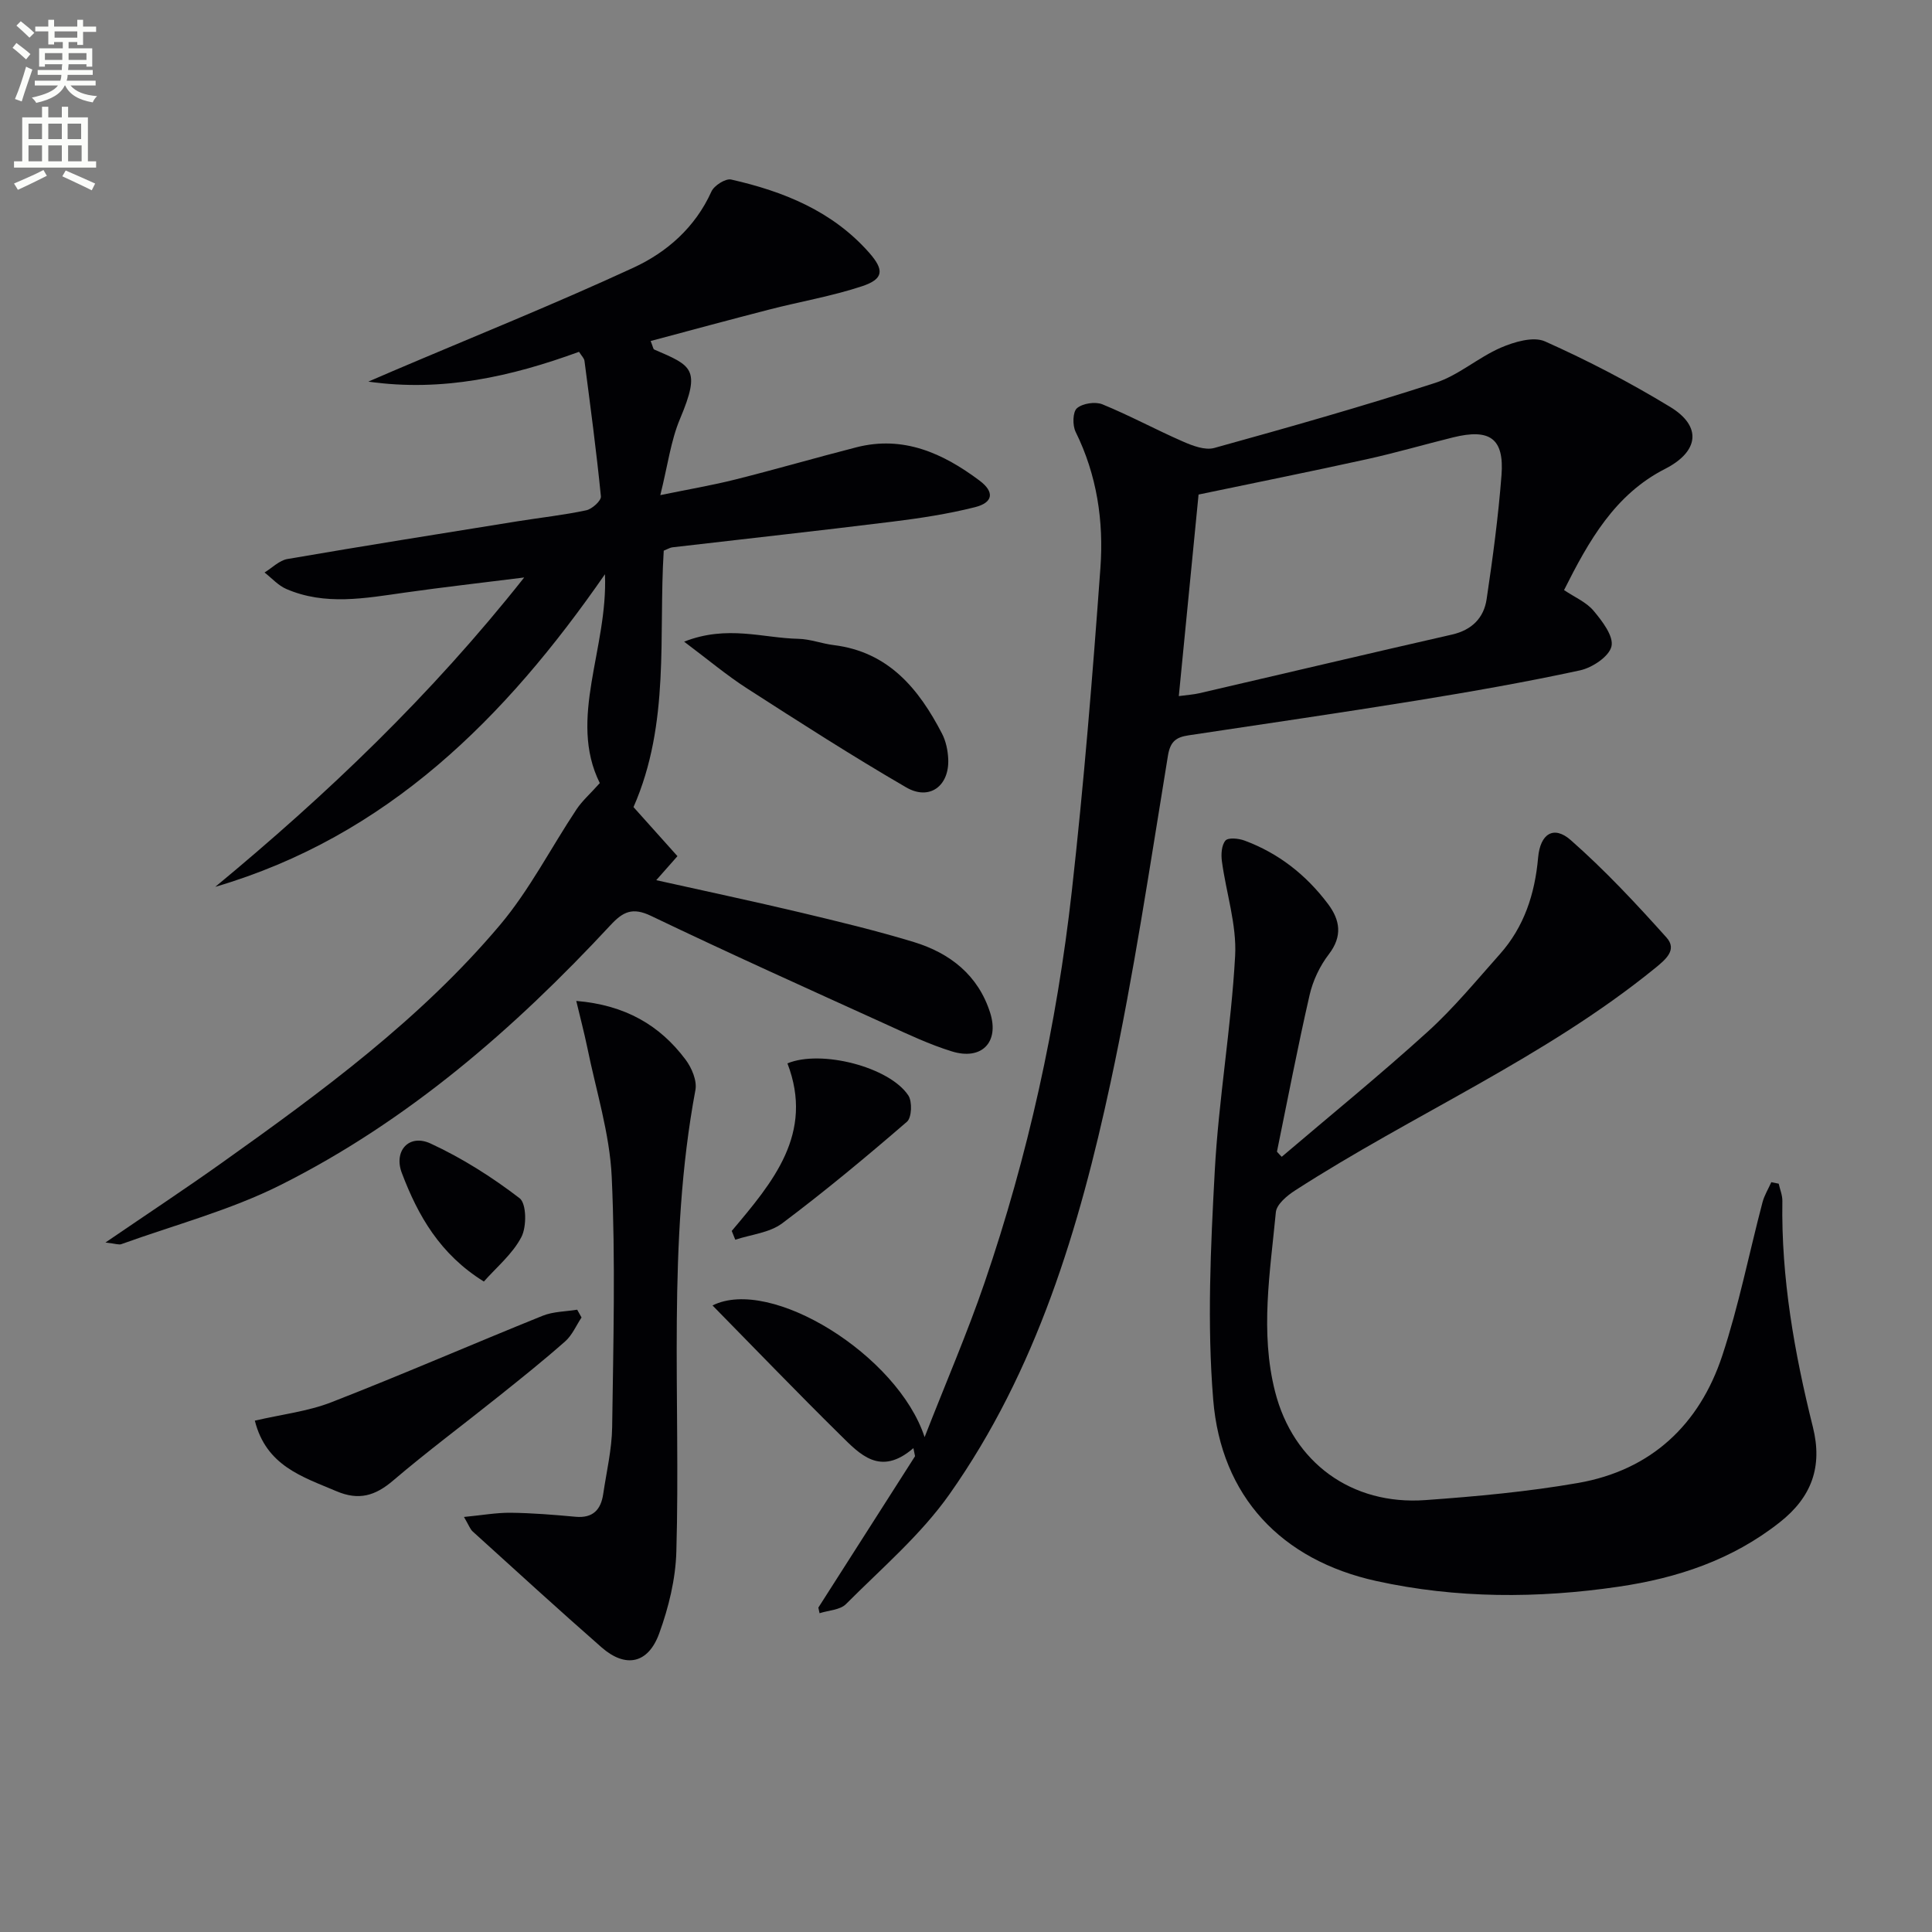 <svg enable-background="new 0 0 400 400" viewBox="0 0 400 400" xmlns="http://www.w3.org/2000/svg"><rect x="0" y="0" width="400" height="400" fill="#808080" stroke="none"/><path d="m2.6 9.9.8-1c.9.7 1.9 1.4 2.9 2.3l-.9 1.1c-1.1-1-2-1.8-2.8-2.4zm.5 10.6c.9-2.1 1.6-4.3 2.3-6.7.4.2.8.4 1.3.6-.7 2.1-1.5 4.3-2.2 6.6zm.3-15.2.9-.9c1 .8 2 1.6 2.8 2.4l-1 1c-.9-.9-1.8-1.7-2.7-2.5zm12.6-1.2h1.2v1.4h2.7v1.1h-2.7v2.7h-1.2v-.6h-1.8v1.3h4.9v3.8h-1.2v-.5h-3.7c0 .4-.1.9-.1 1.2h5.1v1h-5.2c0 .5-.1.9-.2 1.2h6v1h-5.2c1.1 1.3 2.9 2 5.5 2.2-.4.4-.7.8-.9 1.3-2.9-.5-4.8-1.6-5.7-3.5h-.1c-.8 1.7-2.7 2.9-5.9 3.6-.2-.4-.6-.8-.9-1.1 2.8-.6 4.6-1.4 5.4-2.5h-4.8v-1h5.3c.1-.3.2-.7.2-1.2h-4.9v-1h5c0-.4 0-.8.1-1.2h-3.6v.5h-1.2v-3.8h4.9v-1.3h-1.8v.5h-1.2v-2.7h-2.7v-1h2.7v-1.4h1.2v1.4h4.8zm-6.7 8.3h3.6c0-.4 0-.9 0-1.4h-3.6zm1.9-4.6h4.8v-1.3h-4.7v1.3zm6.7 3.2h-3.7v1.4h3.7z" fill="#fbfcfa"/><path d="m8.7 22.1h1.3v2.2h2.8v-2.2h1.3v2.2h4.1v9.1h1.7v1.3h-17v-1.3h1.7v-9.1h4.1zm.3 13.1.7 1.2c-1.8.9-3.8 1.9-6 2.9-.2-.4-.5-.8-.8-1.3 2.3-1 4.4-1.9 6.1-2.8zm-3.1-6.4h2.8v-3.2h-2.8zm0 4.6h2.8v-3.3h-2.8zm4.1-4.6h2.8v-3.2h-2.8zm0 4.6h2.8v-3.3h-2.8zm3.6 1.9c2.1.9 4.1 1.8 6.1 2.7l-.7 1.4c-2.2-1.1-4.2-2-6.1-2.9zm3.2-9.7h-2.8v3.2h2.8zm-2.7 7.8h2.8v-3.3h-2.8z" fill="#fbfcfa"/><g fill="#010104"><path d="m21.83 257.25c8.86-6.05 16.6-11.16 24.14-16.53 20.64-14.68 41.09-29.7 57.53-49.19 6.14-7.28 10.56-16 15.88-23.99 1.17-1.75 2.81-3.18 4.8-5.41-6.63-13.35 1.71-27.83 1.07-43.24-20.62 29.77-45.06 54.25-80.68 64.72 23.06-19.08 44.6-39.57 63.96-64.05-8.9 1.12-16.82 2.01-24.71 3.13-8.25 1.17-16.5 2.73-24.55-.75-1.68-.73-3.01-2.25-4.5-3.41 1.57-.96 3.05-2.5 4.73-2.79 15.85-2.73 31.74-5.25 47.63-7.81 4.75-.76 9.55-1.28 14.25-2.28 1.21-.26 3.12-1.99 3.03-2.88-.93-9.37-2.18-18.71-3.4-28.05-.07-.57-.63-1.07-1.13-1.88-14.06 5.14-28.32 8.35-43.62 6.17 1.69-.73 3.37-1.46 5.06-2.18 16.63-7.09 33.42-13.83 49.83-21.41 6.93-3.2 12.79-8.34 16.14-15.76.56-1.25 2.93-2.75 4.09-2.49 10.85 2.46 20.96 6.52 28.57 15.15 3.15 3.58 3.03 5.44-1.47 6.94-6.25 2.07-12.82 3.18-19.22 4.83-8.16 2.1-16.29 4.31-24.55 6.51.48 1.18.52 1.66.73 1.76 7.81 3.37 9.73 3.96 5.35 14.36-1.91 4.52-2.53 9.59-4.08 15.79 5.82-1.2 10.75-2.03 15.59-3.25 8.36-2.1 16.65-4.51 25-6.65 9.75-2.5 17.95 1.24 25.5 6.89 3.14 2.35 2.85 4.55-.95 5.51-5.61 1.41-11.38 2.29-17.13 3-15.16 1.88-30.35 3.54-45.53 5.31-.47.06-.92.35-1.77.69-1.11 17.52 1.38 35.7-6.26 53.09 2.68 3 5.87 6.55 9.1 10.16-1.53 1.73-2.73 3.09-4.39 4.97 10.24 2.28 20.03 4.36 29.77 6.67 7.9 1.88 15.8 3.78 23.56 6.14 7.5 2.29 13.34 6.86 15.81 14.67 1.92 6.1-1.79 9.89-7.97 7.96-4.58-1.42-8.97-3.49-13.35-5.49-16.34-7.43-32.71-14.79-48.89-22.55-3.87-1.86-5.83-.86-8.41 1.92-19.95 21.48-41.94 40.56-68.28 53.78-10.42 5.23-21.94 8.27-32.97 12.25-.47.2-1.14-.08-3.31-.33z"/><path d="m169.43 332.84c6.67-10.45 13.34-20.9 20.02-31.35-.11-.56-.22-1.11-.34-1.67-6.88 5.95-11.1 1.26-15.15-2.73-8.85-8.72-17.47-17.68-26.44-26.81 12.06-6.05 38.37 10.31 43.91 27.26 4.45-11.4 8.84-21.54 12.41-31.97 9.01-26.31 14.96-53.39 18.06-81 2.5-22.28 4.31-44.65 5.93-67.01.7-9.66-.72-19.21-5.13-28.14-.67-1.35-.62-4.13.27-4.9 1.17-1.01 3.79-1.41 5.27-.81 5.67 2.32 11.09 5.27 16.71 7.72 1.99.87 4.54 1.84 6.44 1.32 15.33-4.25 30.66-8.59 45.79-13.49 4.79-1.55 8.86-5.25 13.55-7.28 2.78-1.2 6.73-2.37 9.14-1.3 8.9 3.98 17.61 8.51 25.94 13.58 6.67 4.06 5.87 9.28-1.08 12.82-10.39 5.3-15.77 14.85-20.91 25.09 2.18 1.47 4.61 2.49 6.11 4.28 1.79 2.13 4.19 5.26 3.71 7.36-.47 2.1-3.97 4.43-6.51 4.98-11.18 2.42-22.47 4.4-33.78 6.24-15.73 2.55-31.5 4.83-47.25 7.21-2.49.38-3.79 1.15-4.29 4.21-3.7 22.59-7.06 45.27-11.87 67.64-6.48 30.14-15.31 59.68-33.35 85.26-5.95 8.44-14.08 15.37-21.44 22.76-1.22 1.23-3.62 1.29-5.47 1.89-.08-.38-.17-.77-.25-1.16zm74.63-188.72c1.74-.24 3.03-.31 4.28-.6 17.43-4.04 34.84-8.17 52.28-12.14 4.12-.94 6.59-3.44 7.17-7.33 1.27-8.52 2.42-17.08 3.08-25.67.58-7.61-2.41-9.71-10.04-7.82-5.95 1.47-11.84 3.19-17.82 4.51-11.48 2.53-23 4.84-34.86 7.32-1.35 13.74-2.71 27.56-4.09 41.73z"/><path d="m265.37 239.5c10.09-8.59 20.37-16.96 30.18-25.86 5.41-4.9 10.1-10.61 14.97-16.08 5.05-5.67 7.26-12.48 7.93-20 .44-4.99 3.26-6.7 6.75-3.63 7.06 6.21 13.53 13.14 19.82 20.16 2.28 2.54-.11 4.53-2.41 6.4-22.85 18.56-49.97 30.17-74.49 45.99-1.66 1.07-3.82 2.87-3.97 4.51-1.18 12.36-3.3 24.81-.16 37.13 3.74 14.72 15.87 23.55 31.1 22.46 10.58-.76 21.2-1.73 31.64-3.55 15.09-2.64 25.12-12.04 29.85-26.37 3.42-10.35 5.54-21.14 8.32-31.71.38-1.46 1.21-2.79 1.83-4.19.51.1 1.02.21 1.53.31.27 1.2.78 2.4.76 3.59-.26 15.92 2.49 31.45 6.32 46.8 2.05 8.22-.26 14.52-6.88 19.73-9.85 7.77-21.2 11.54-33.37 13.32-16.76 2.46-33.57 2.46-50.1-1.17-19.7-4.32-32.18-17.5-33.81-37.57-1.28-15.65-.53-31.54.32-47.27.8-14.89 3.4-29.69 4.22-44.59.35-6.46-1.86-13.05-2.74-19.6-.19-1.42-.08-3.33.74-4.28.57-.67 2.73-.45 3.94 0 7.06 2.61 12.77 7.12 17.27 13.1 2.51 3.33 3.08 6.67.19 10.44-1.86 2.42-3.3 5.46-3.98 8.43-2.47 10.76-4.54 21.62-6.76 32.44.31.37.65.72.99 1.06z"/><path d="m119.31 207.23c10.17.85 17.32 5.05 22.65 12.18 1.26 1.69 2.38 4.34 2.02 6.26-5.93 31.7-3.03 63.72-3.95 95.6-.16 5.68-1.59 11.52-3.54 16.89-2.29 6.33-6.98 7.25-11.94 2.91-8.99-7.88-17.81-15.95-26.67-23.98-.56-.5-.82-1.33-1.82-3.02 3.69-.35 6.68-.9 9.67-.87 4.48.05 8.97.42 13.43.83 3.6.33 5.25-1.46 5.73-4.72.68-4.6 1.78-9.2 1.85-13.81.24-17.28.7-34.6-.09-51.85-.42-9-3.26-17.9-5.07-26.83-.63-3.03-1.42-6.01-2.27-9.59z"/><path d="m52.76 294.13c5.65-1.31 11-1.92 15.85-3.81 14.68-5.72 29.13-12.01 43.75-17.91 2.19-.88 4.75-.86 7.14-1.25.3.54.6 1.08.9 1.61-1.11 1.67-1.93 3.66-3.38 4.94-4.48 3.96-9.16 7.7-13.83 11.43-7.26 5.81-14.74 11.37-21.81 17.4-3.7 3.16-7.09 4.17-11.72 2.2-7.06-3-14.54-5.23-16.9-14.61z"/><path d="m141.64 132.85c8.93-3.51 16.31-.74 23.65-.59 2.45.05 4.86 1 7.32 1.3 11.34 1.4 17.6 9.02 22.42 18.32.81 1.56 1.21 3.48 1.29 5.26.25 5.59-3.88 8.68-8.7 5.88-11.16-6.48-22.03-13.46-32.89-20.45-4.23-2.71-8.11-5.99-13.09-9.72z"/><path d="m151.5 254.85c8.49-10.08 17.11-20.13 11.53-34.69 6.96-2.89 21.12.73 25.03 6.64.84 1.27.71 4.58-.28 5.44-8.41 7.26-16.96 14.38-25.84 21.04-2.62 1.96-6.44 2.31-9.71 3.39-.25-.6-.49-1.21-.73-1.82z"/><path d="m100.18 265.33c-9.09-5.64-13.65-13.66-16.99-22.49-1.73-4.56 1.49-8.15 5.95-6.09 6.52 3.01 12.73 6.95 18.44 11.33 1.44 1.11 1.49 5.9.36 8.05-1.83 3.51-5.15 6.24-7.76 9.2z"/></g></svg>
